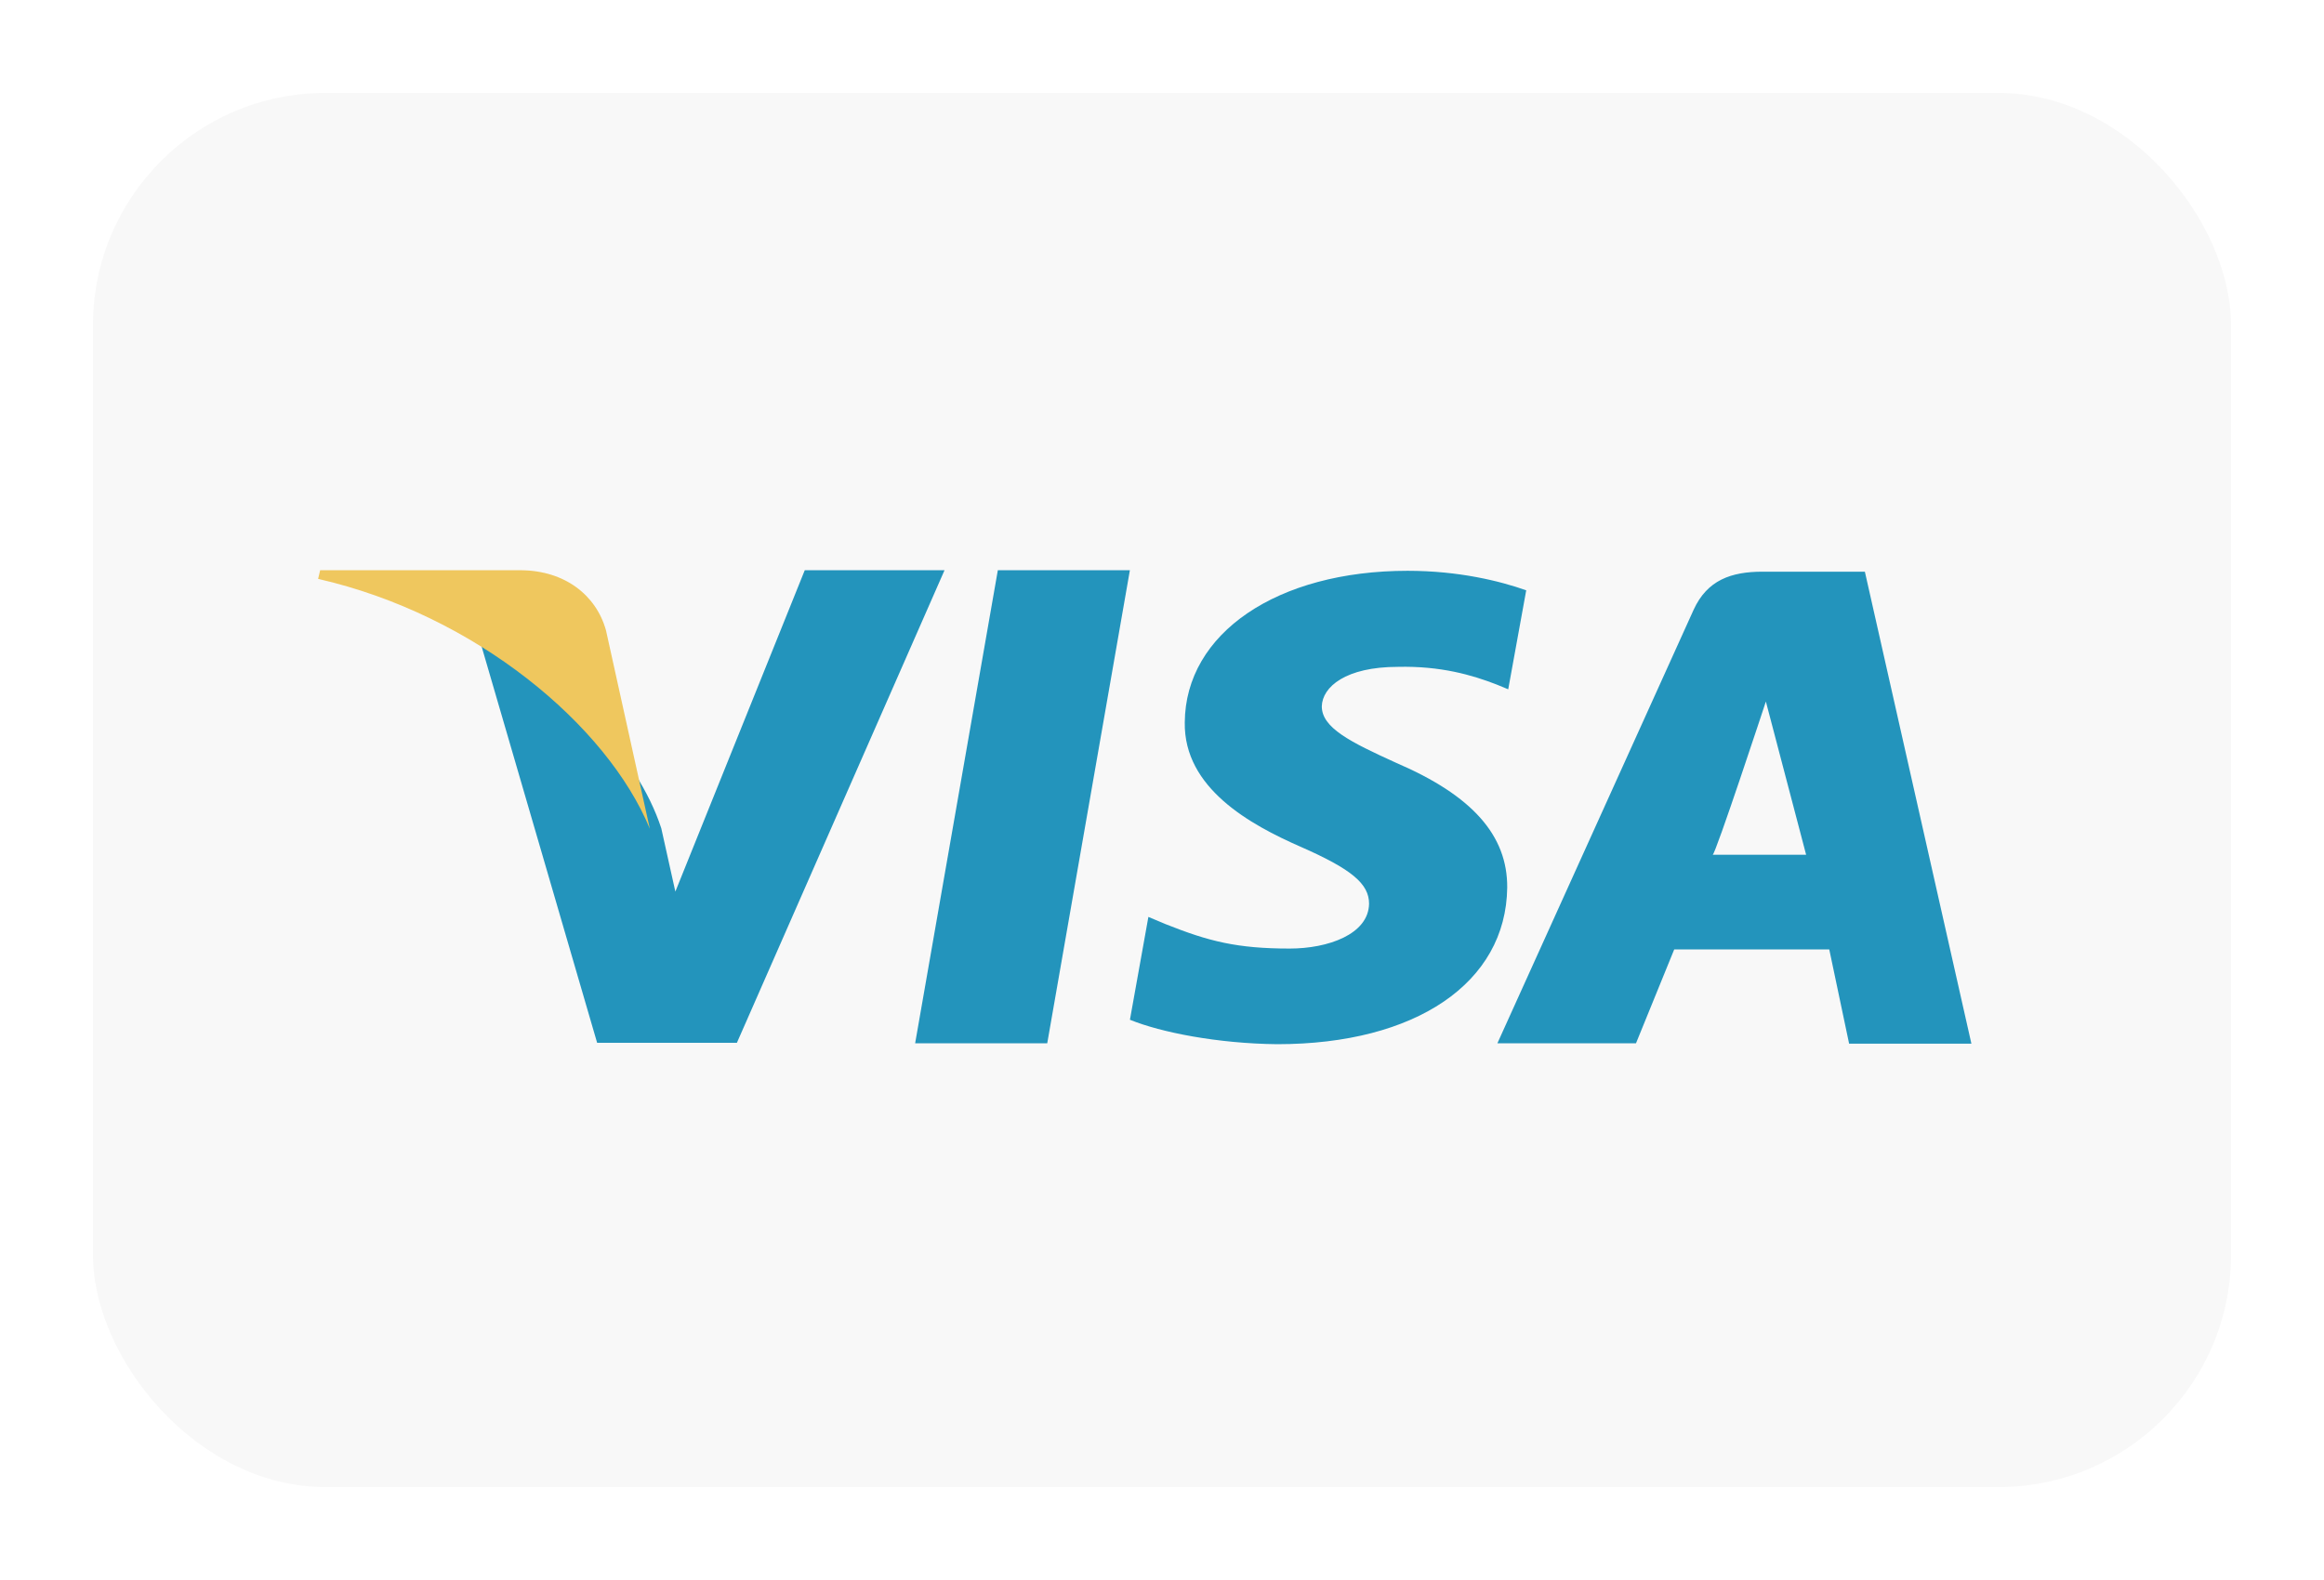 <svg width="50" height="34" viewBox="0 0 50 34" fill="none" xmlns="http://www.w3.org/2000/svg">
<g filter="url(#filter0_d_7516_18938)">
<rect x="2" y="1" width="46" height="30" rx="5" fill="#F8F8F8"/>
<path d="M30.285 11.283C31.384 11.283 32.275 11.504 32.836 11.703L32.449 13.833L32.191 13.727C31.677 13.528 30.998 13.328 30.075 13.35C28.953 13.35 28.45 13.78 28.438 14.199C28.438 14.661 29.046 14.965 30.039 15.416C31.677 16.119 32.436 16.979 32.427 18.102C32.402 20.148 30.461 21.47 27.479 21.47C26.204 21.457 24.977 21.217 24.31 20.944L24.707 18.731L25.081 18.888C26.005 19.256 26.614 19.412 27.748 19.412C28.566 19.412 29.443 19.108 29.455 18.448C29.455 18.018 29.081 17.704 27.981 17.221C26.905 16.749 25.467 15.963 25.49 14.546C25.503 12.626 27.479 11.283 30.285 11.283ZM42.414 21.459H39.783L39.356 19.431H36.02L35.198 21.45H32.216L36.438 12.121C36.731 11.482 37.245 11.302 37.923 11.302H40.122L42.414 21.459ZM22.531 21.45H19.689L21.468 11.271H24.309L22.531 21.45ZM17.314 11.271H20.321L15.854 21.44H12.847L10.297 12.69C12.098 13.539 13.713 15.249 14.227 16.823L14.53 18.186L17.314 11.271V11.271ZM37.992 14.096C37.979 14.137 36.906 17.392 36.848 17.393H38.858L37.992 14.096Z" fill="#2394BC"/>
<path d="M13.038 12.566C12.825 11.799 12.145 11.282 11.221 11.271H6.888L6.844 11.457C10.224 12.228 13.06 14.602 13.981 16.834L13.038 12.566Z" fill="#EFC75E"/>
</g>
<defs>
<filter id="filter0_d_7516_18938" x="0" y="0" width="50" height="34" filterUnits="userSpaceOnUse" color-interpolation-filters="sRGB">
<feFlood flood-opacity="0" result="BackgroundImageFix"/>
<feColorMatrix in="SourceAlpha" type="matrix" values="0 0 0 0 0 0 0 0 0 0 0 0 0 0 0 0 0 0 127 0" result="hardAlpha"/>
<feOffset dy="1"/>
<feGaussianBlur stdDeviation="1"/>
<feColorMatrix type="matrix" values="0 0 0 0 0 0 0 0 0 0 0 0 0 0 0 0 0 0 0.05 0"/>
<feBlend mode="normal" in2="BackgroundImageFix" result="effect1_dropShadow_7516_18938"/>
<feBlend mode="normal" in="SourceGraphic" in2="effect1_dropShadow_7516_18938" result="shape"/>
</filter>
</defs>
</svg>
